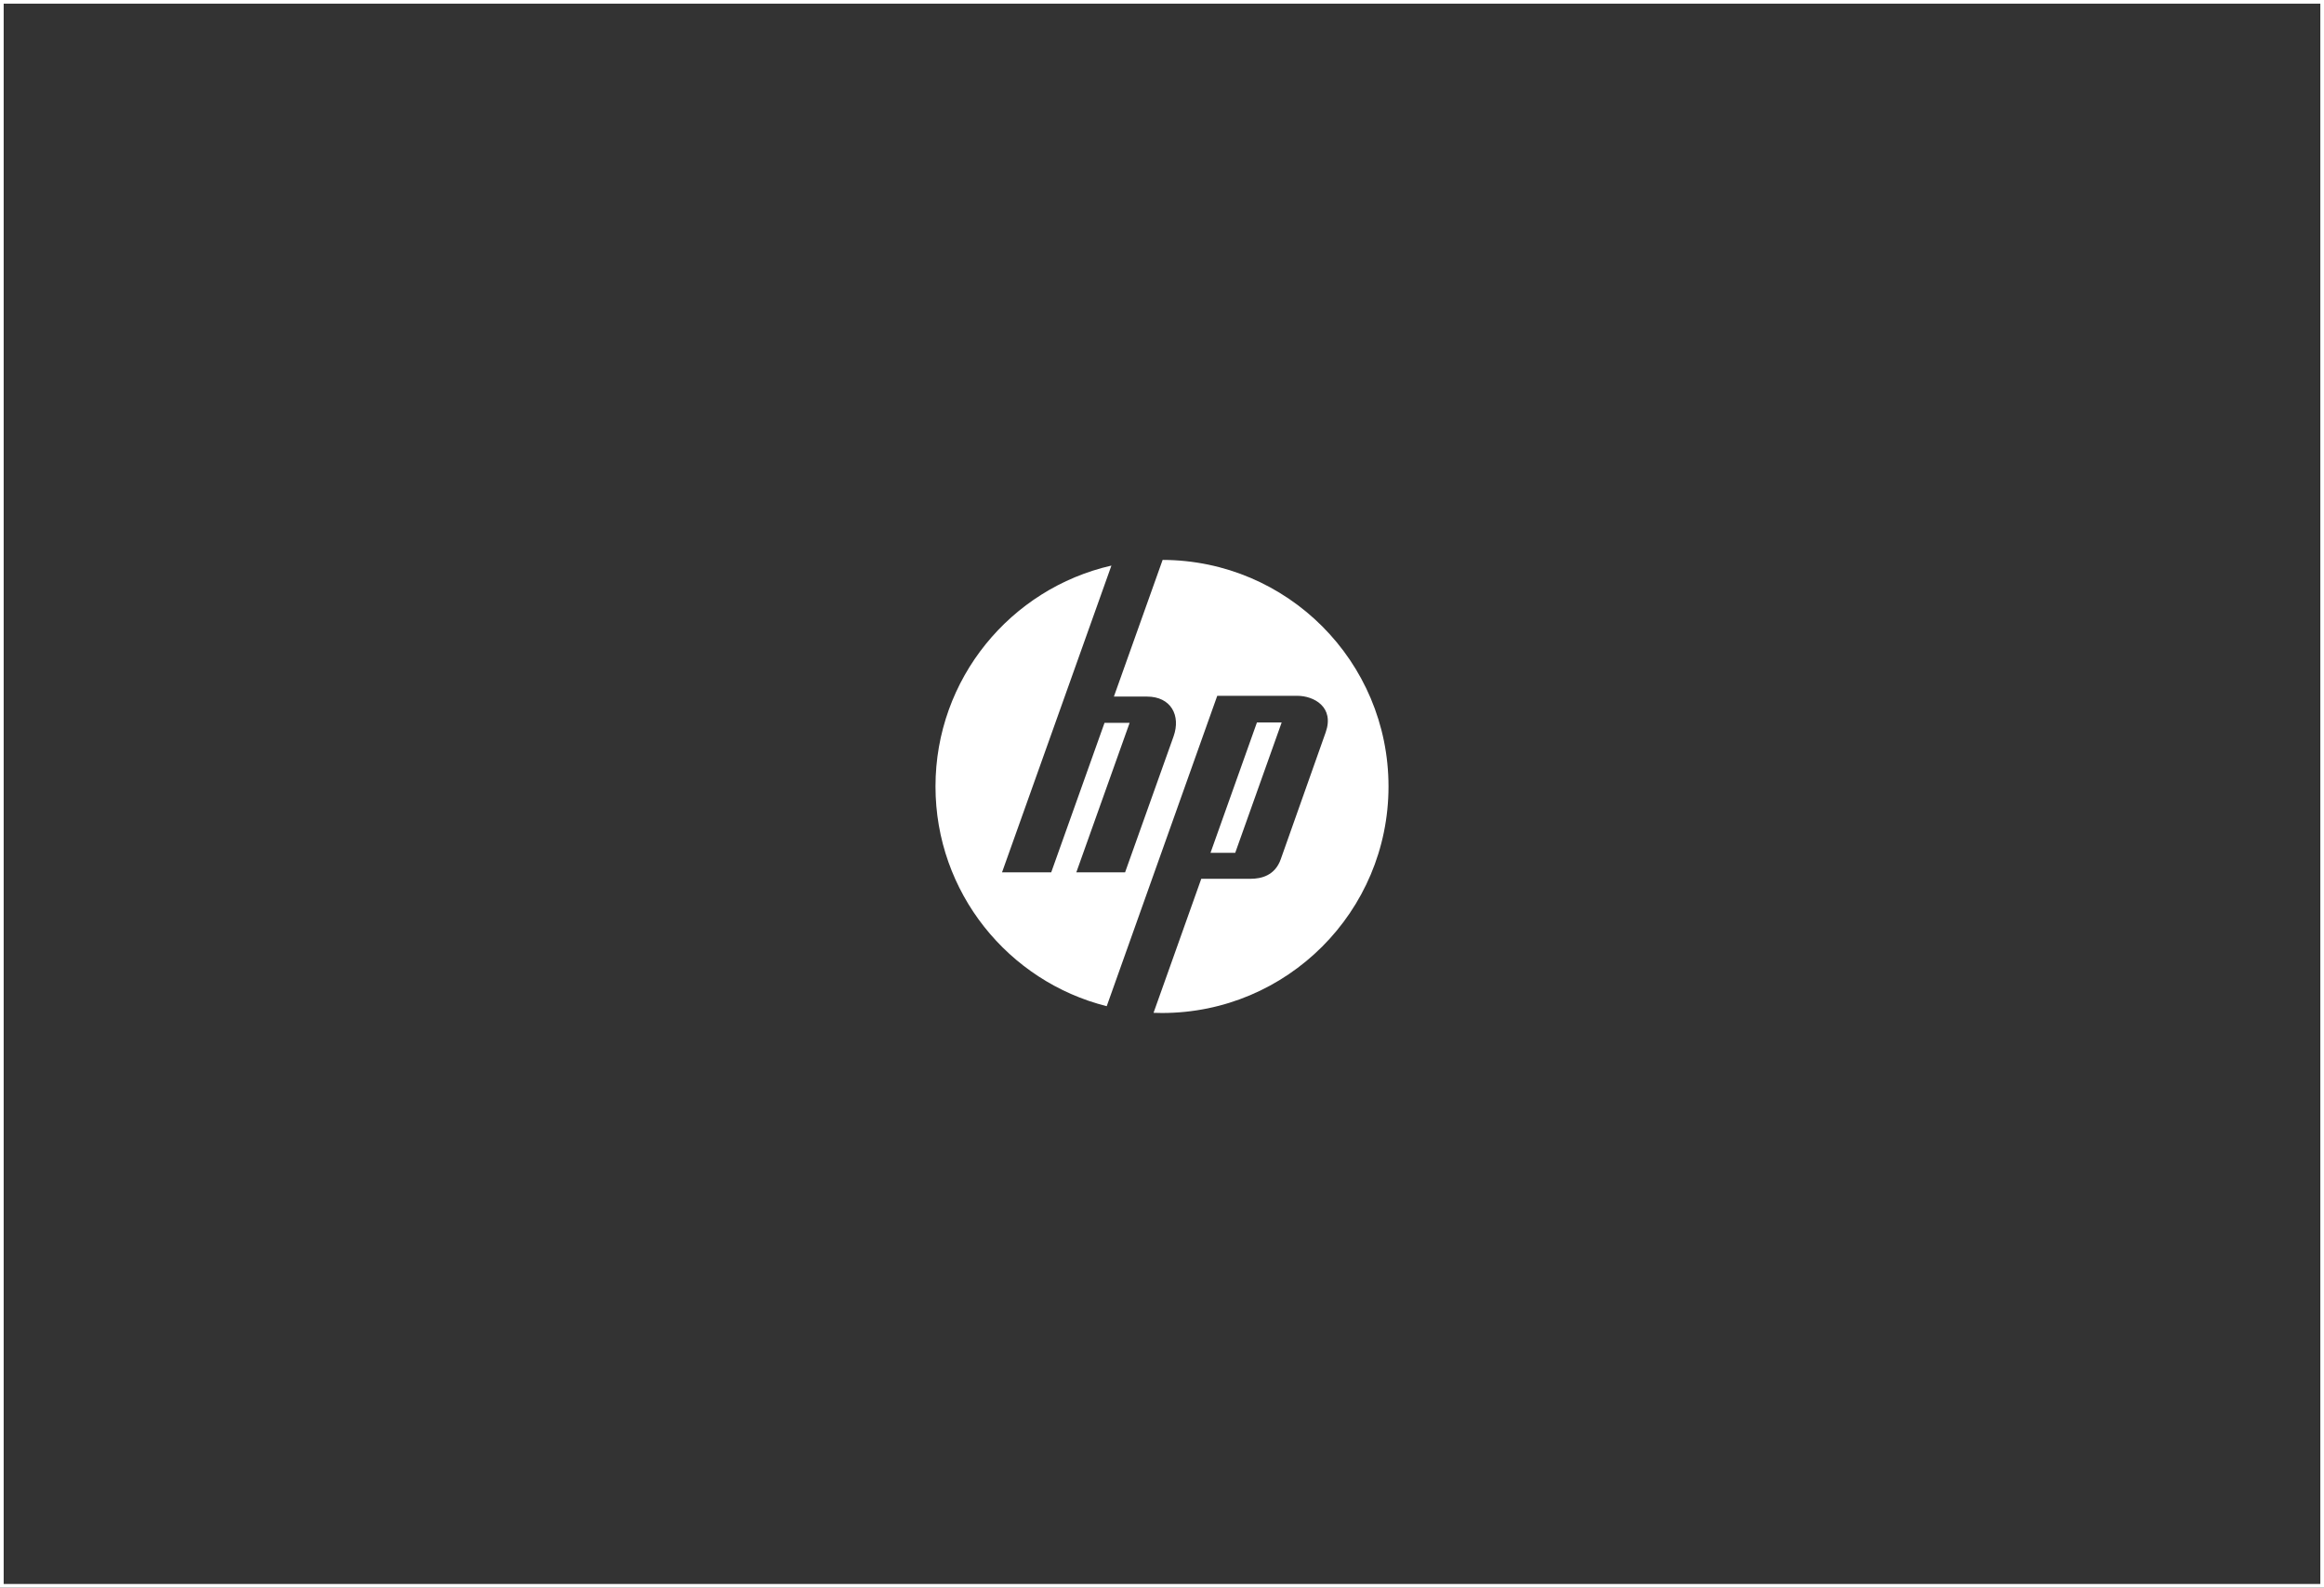 <svg width="631" height="431" viewBox="0 0 631 431" fill="none" xmlns="http://www.w3.org/2000/svg">
<rect x="0" y="0" width="631" height="431" fill="#333333" stroke="none"/>
<rect x="0.5" y="0.5" width="630" height="430" stroke="white"/>
<g clip-path="url(#clip0_146_75994)">
<path d="M315.671 152L302.439 189.1L311.434 189.103C317.914 189.105 320.671 194.214 318.631 199.935L305.473 236.825H292.234L306.709 196.234H299.893L285.418 236.825H272.064L301.766 153.539C274.413 159.779 254 184.254 254 213.498C254 242.286 273.781 266.452 300.492 273.151L330.5 188.894H352.233C356.728 188.894 362.381 191.924 359.938 198.823L347.736 233.277C346.178 237.678 342.473 238.57 339.521 238.57H326.161L313.203 274.953C313.966 274.981 314.73 275 315.5 275C349.465 275 377 247.466 377 213.499C376.999 179.589 349.557 152.092 315.669 152L315.671 152ZM341.274 196.135L328.67 231.515H335.382L347.988 196.135H341.274Z" fill="white"/>
</g>
<defs>
<clipPath id="clip0_146_75994">
<rect width="123" height="123" fill="white" transform="translate(254 152)"/>
</clipPath>
</defs>
</svg>
